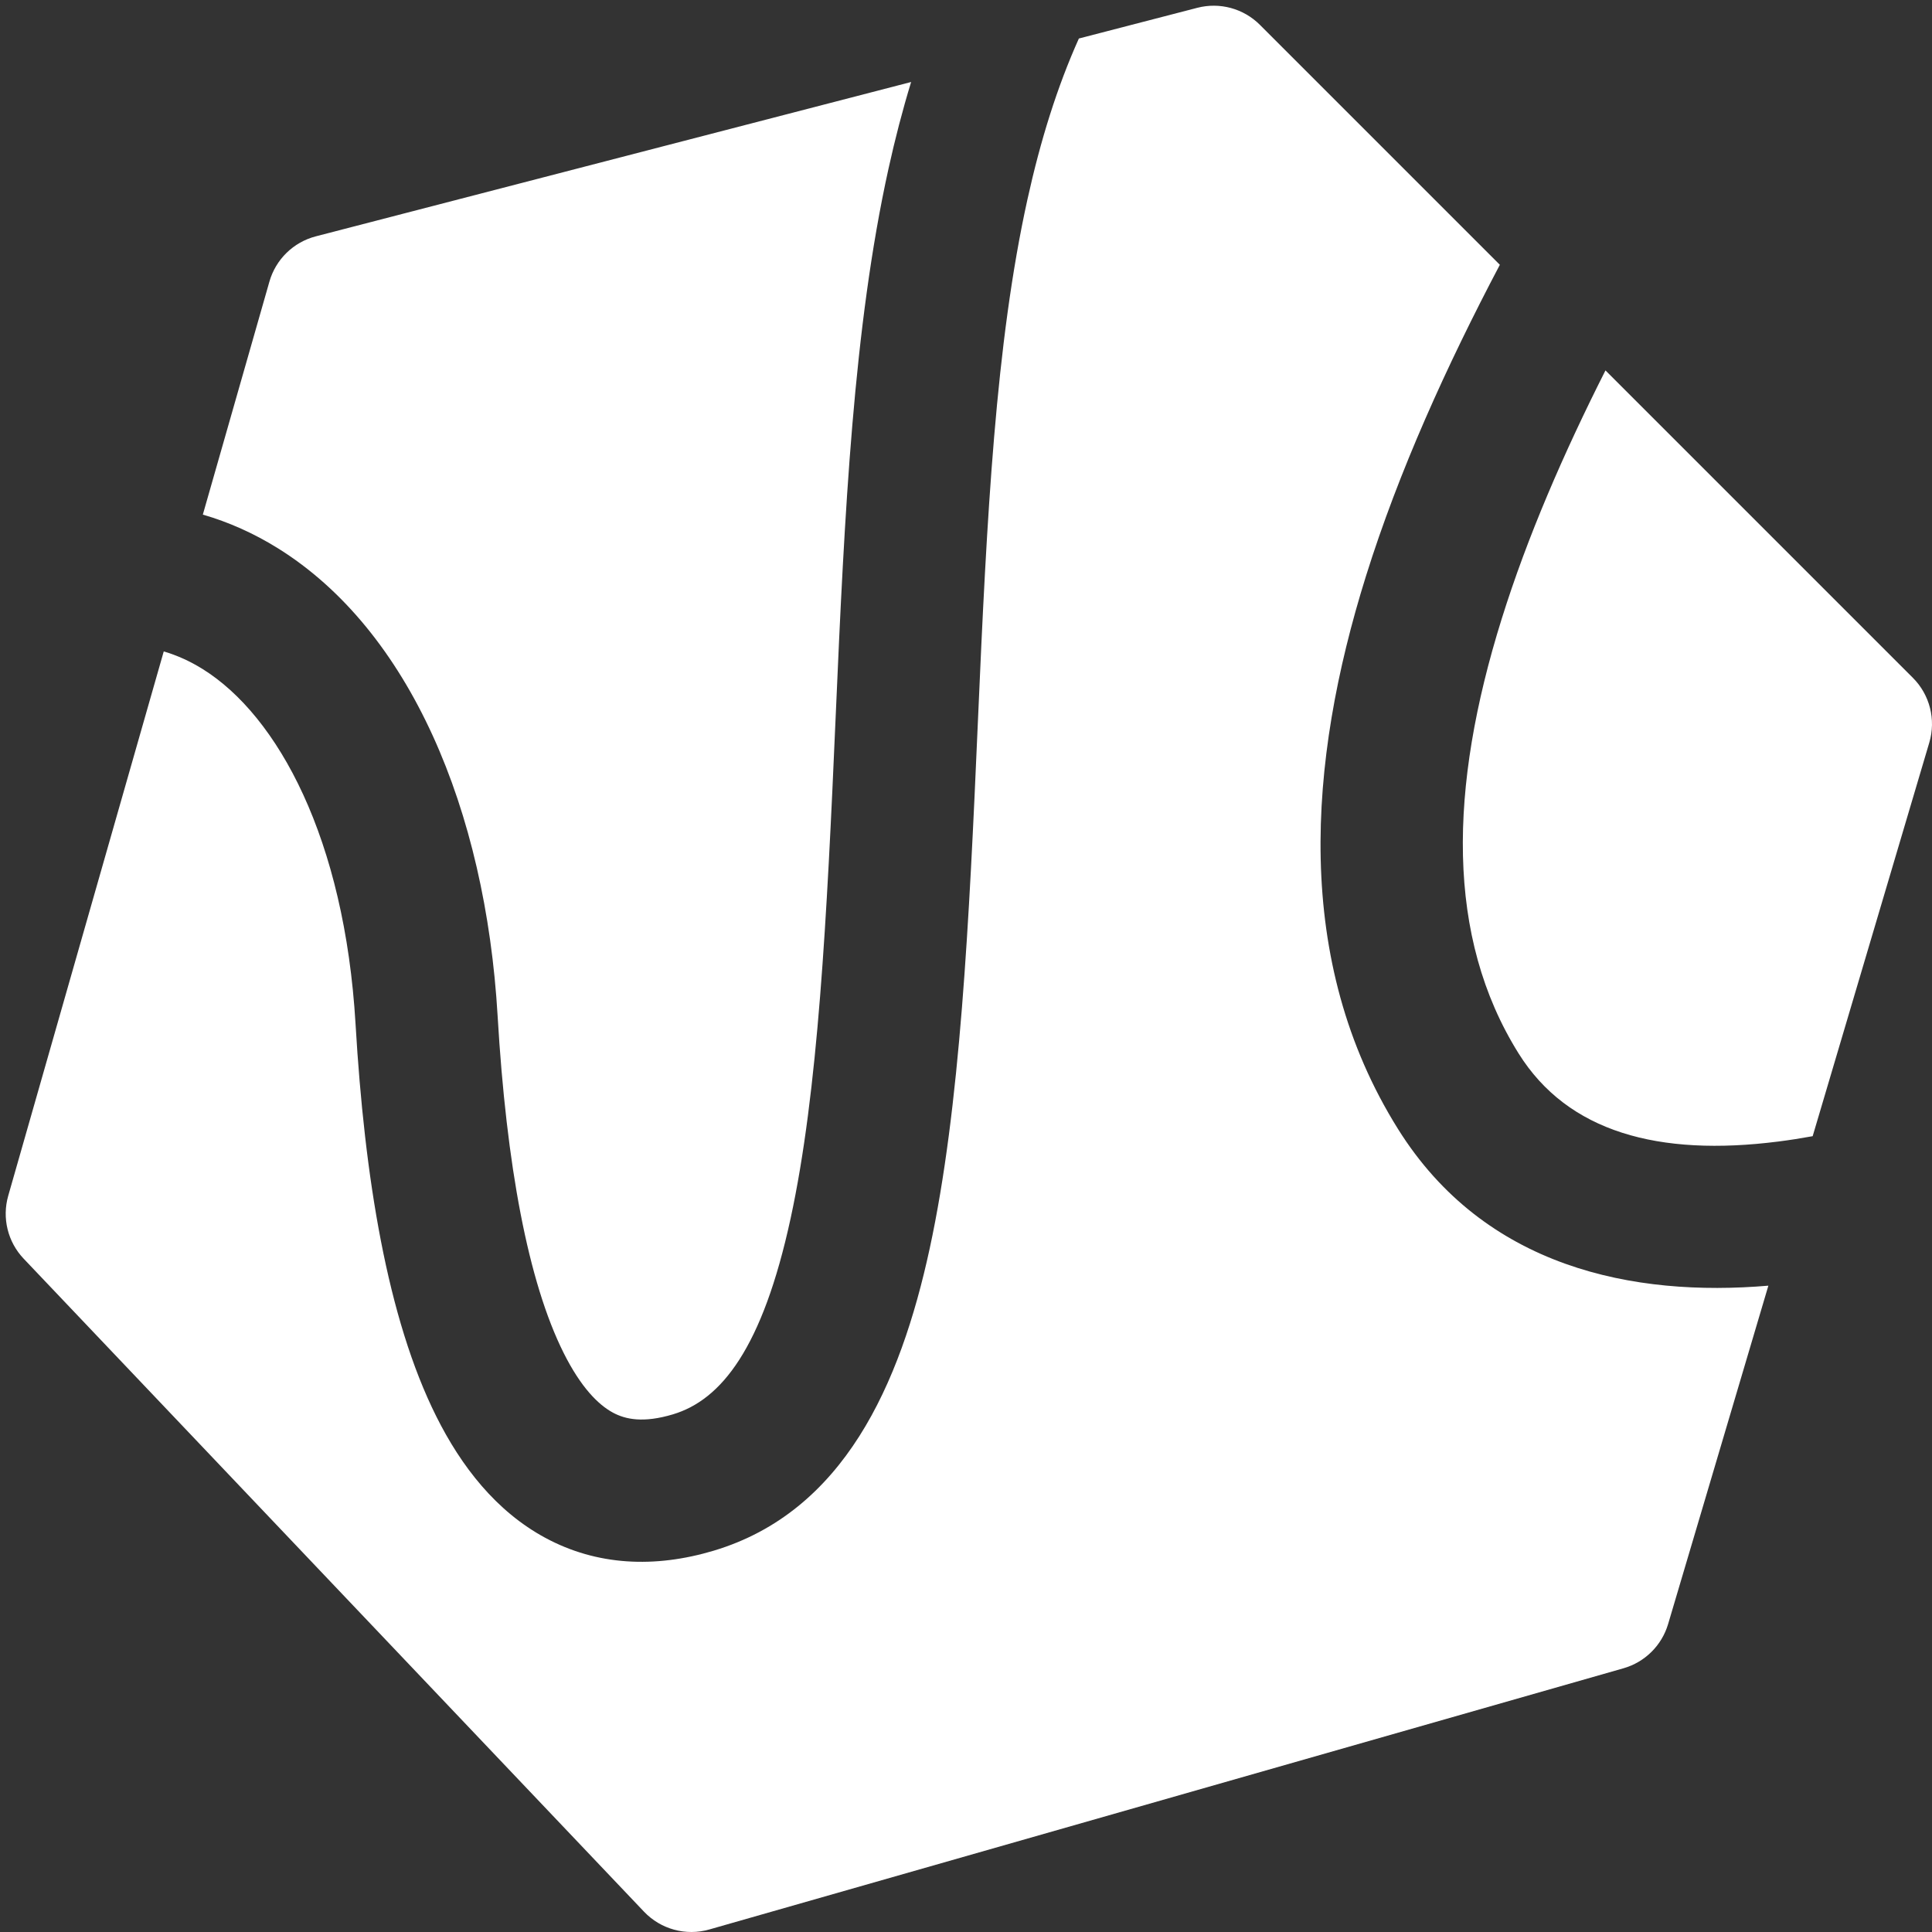<svg width="163" height="163" viewBox="0 0 163 163" fill="none" xmlns="http://www.w3.org/2000/svg">
<rect x="0" y="0" width="163" height="163" fill="#333333" stroke="none"/>
<path fill-rule="evenodd" clip-rule="evenodd" d="M126.54 22.34L106.295 2.095C104.915 0.715 102.907 0.168 101.017 0.658L91.023 3.249C89.192 7.329 87.785 11.836 86.686 16.816C84.006 28.967 83.262 43.426 82.507 60.805C81.763 77.904 81.006 93.477 78.437 105.336C75.938 116.872 71.162 127.544 60.226 130.825C55.225 132.325 50.349 132.086 46.015 129.749C41.849 127.504 38.914 123.712 36.812 119.506C32.672 111.227 30.756 99.31 29.998 86.409C29.078 70.783 23.456 60.397 17.087 56.44C16.045 55.792 14.956 55.294 13.815 54.961L0.694 100.886C0.158 102.761 0.653 104.78 1.997 106.194L54.333 161.285C55.746 162.772 57.868 163.351 59.84 162.788L136.968 140.751C138.779 140.234 140.201 138.826 140.736 137.019L149.195 108.47C137.854 109.438 125.282 106.987 117.941 95.241C109.078 81.06 110.332 64.326 115.238 48.624C118.008 39.763 122.055 30.852 126.54 22.34ZM152.932 95.858L162.773 62.647C163.346 60.71 162.814 58.614 161.386 57.186L135.451 31.251C131.927 38.225 128.86 45.285 126.698 52.205C122.225 66.518 121.978 79.048 128.122 88.878C132.273 95.52 139.942 97.594 150.037 96.309C150.999 96.187 151.965 96.035 152.932 95.858ZM17.113 43.417C19.316 44.054 21.428 45.003 23.423 46.242C34.577 53.173 40.96 68.314 41.983 85.704C42.724 98.315 44.561 108.159 47.55 114.137C49.011 117.059 50.484 118.52 51.712 119.182C52.771 119.752 54.273 120.076 56.776 119.326C60.847 118.104 64.325 113.769 66.703 102.794C69.011 92.143 69.755 77.701 70.512 60.284C71.257 43.146 72.015 27.591 74.962 14.23C75.513 11.731 76.144 9.293 76.871 6.918L26.644 19.94C24.755 20.43 23.266 21.882 22.73 23.759L17.113 43.417Z" fill="white"/>
</svg>
